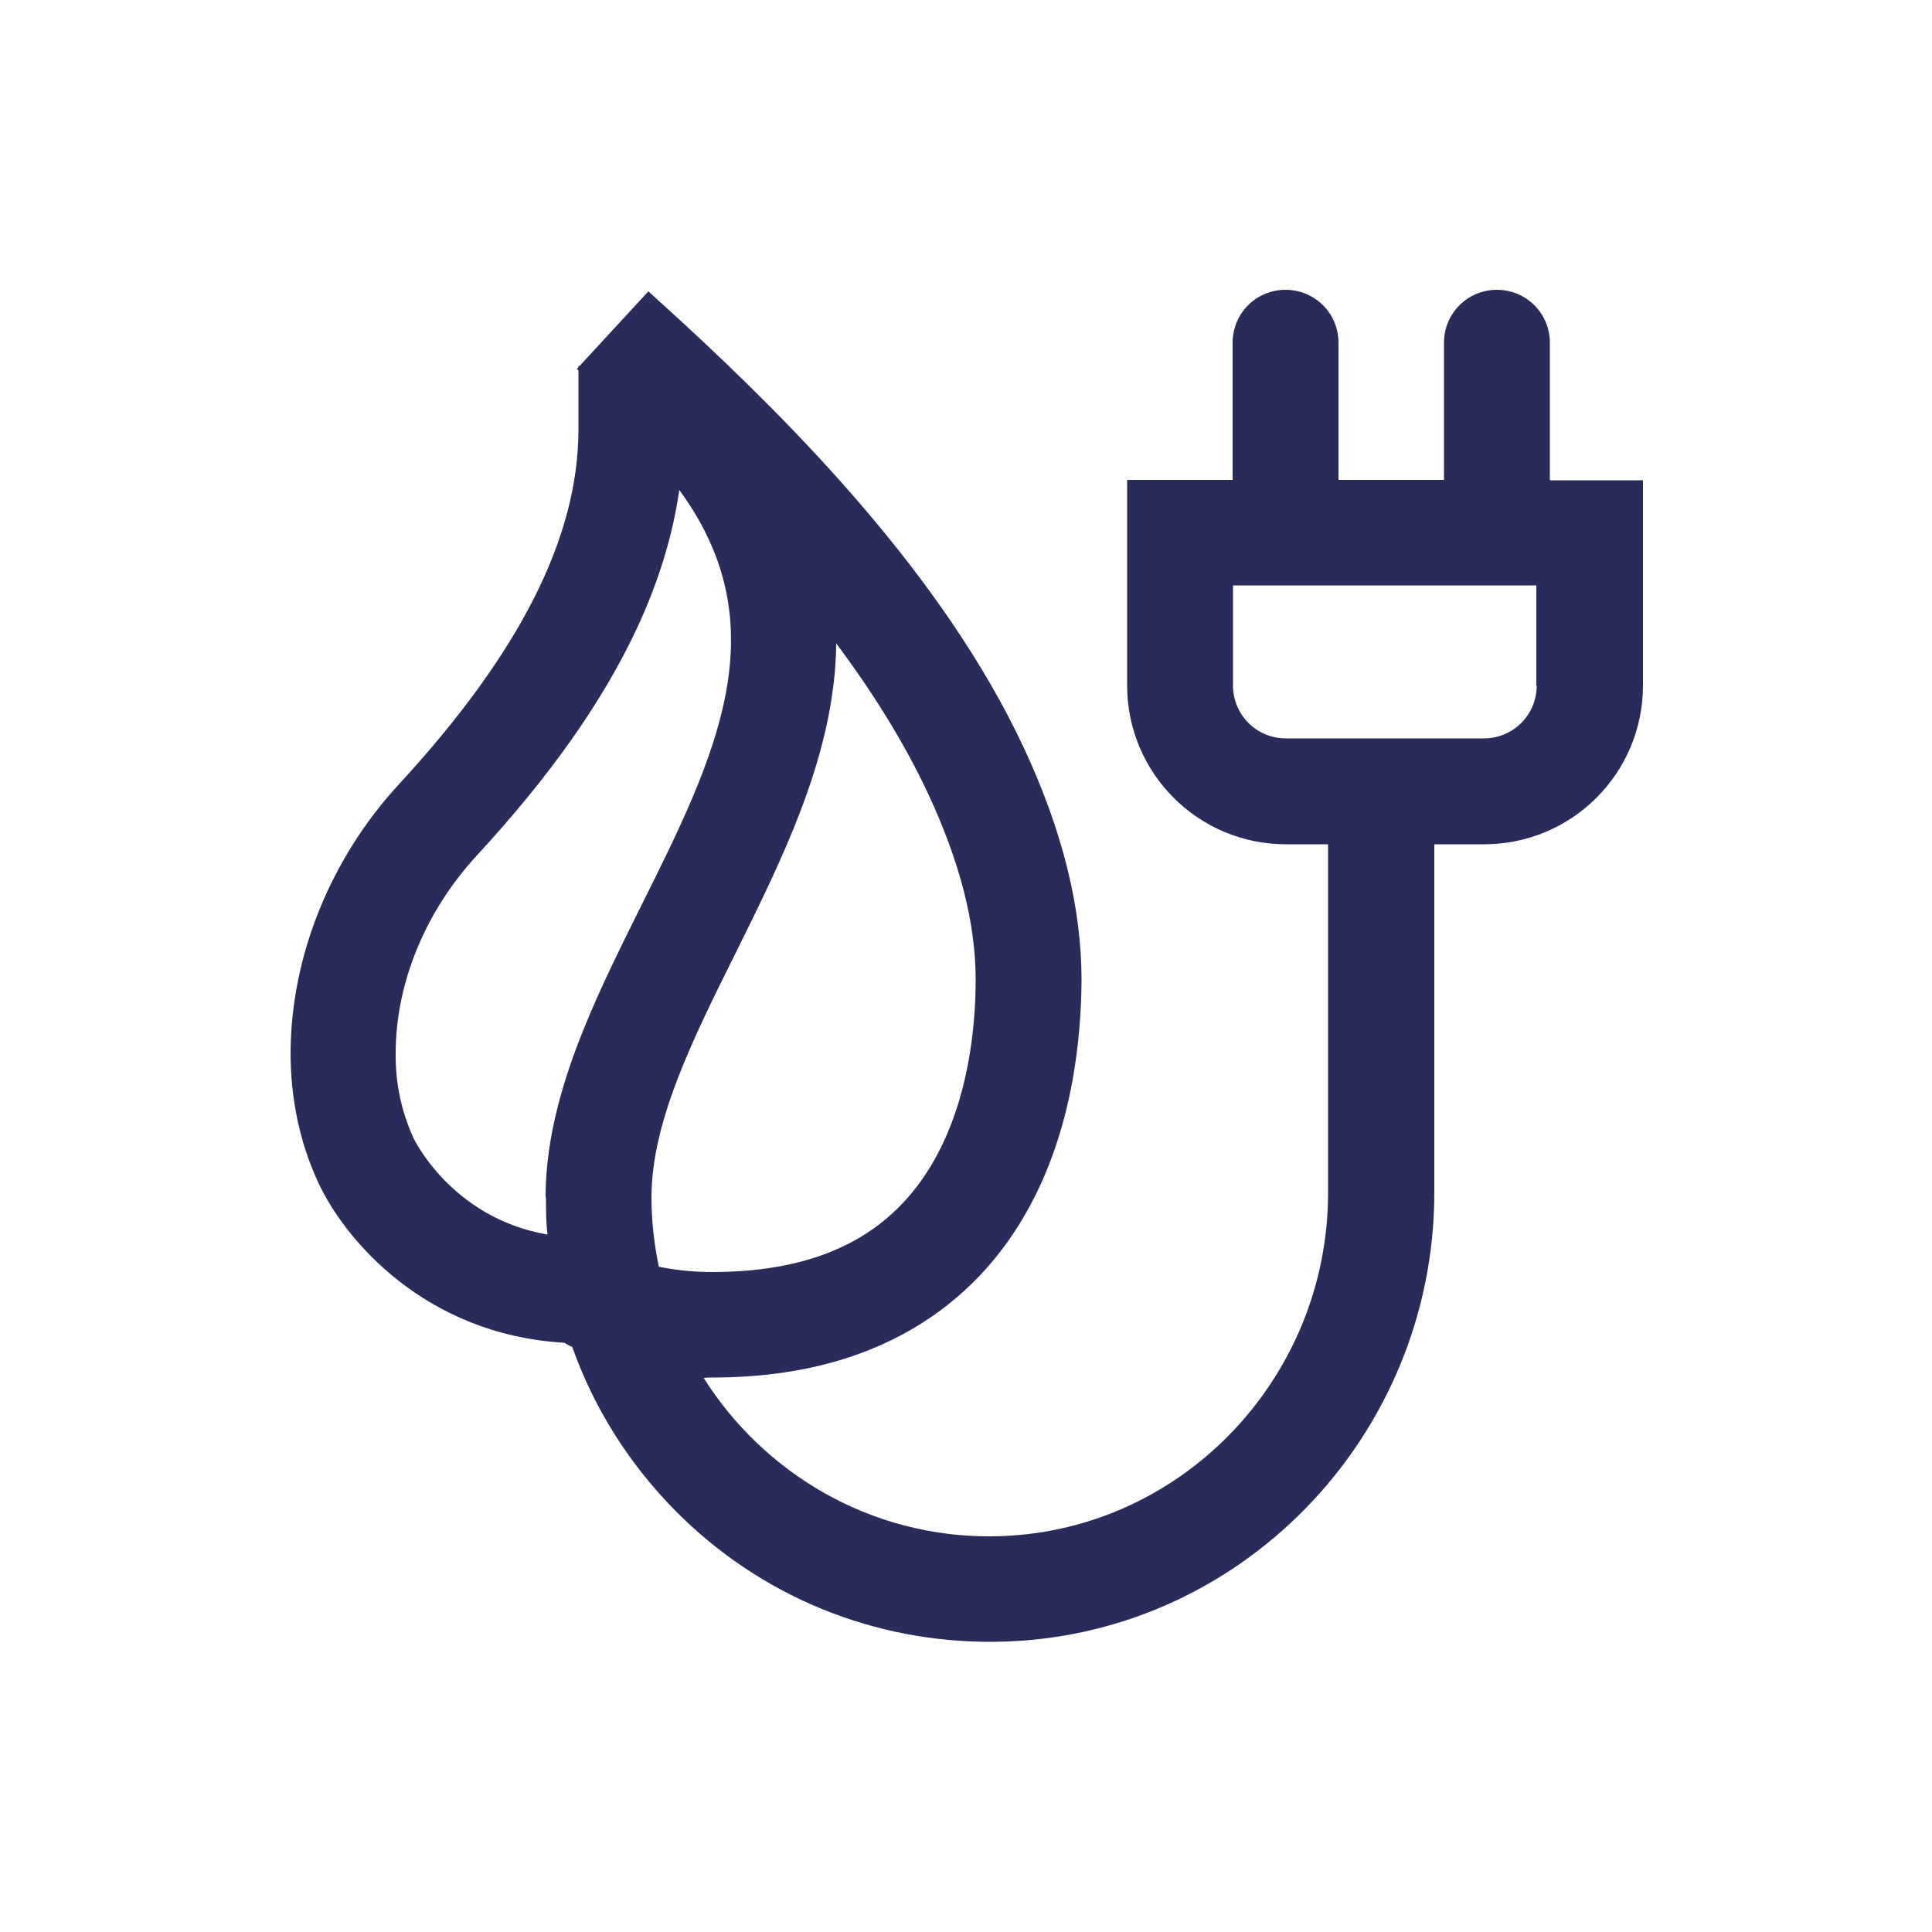 <?xml version="1.0" encoding="UTF-8"?><svg id="Livello_1" xmlns="http://www.w3.org/2000/svg" viewBox="0 0 500 500"><path d="m401.1,124.2v-35.5c0-7.6-6.1-13.7-13.7-13.7h0c-7.6,0-13.7,6.1-13.7,13.7v35.5h-27.3v-35.5c0-7.6-6.1-13.7-13.7-13.7h0c-7.6,0-13.7,6.1-13.7,13.7v35.5h-27.3v53.2c0,22.7,18.4,41.1,41.1,41.1h10.9v90.2c0,48.4-38.7,88.6-87.2,88.9-31.3.2-58.8-16.3-74.4-41h0c.8-.1,1.5-.1,2.3-.1,47.2,0,70.3-23.3,81.3-42.9,11.6-20.5,14.1-43.9,14.2-59.9,0-18.7-4.8-38.4-14.9-60.1-21-45-60.4-84.3-88.2-110h0c0,0-9-8.2-9-8.2h0l-17.8,19.3h-.3v.3l-.4.5.4.4v15.2c0,28-15.2,57.9-46.3,91.7-17.8,19.2-28.1,44.6-28.2,69.6,0,11.8,2.3,23.1,7.1,33.5,6.8,14.8,27.6,39.5,63.7,41.6h0c.7.4,1.4.8,2.1,1.1h0c5.6,15.8,14.7,30.3,26.9,42.6,21.8,21.9,51,33.9,82,33.7,63.4-.4,114.2-52.9,114.2-116.3v-90.1h12.9c22.7,0,41.1-18.4,41.1-41.1v-53.1h-23.9Zm-259.8,185.7c0,3.2,0,6.4.4,9.6h0c-24.9-4.3-34.6-24.8-34.7-25-3.1-6.8-4.7-14.2-4.6-21.9,0-18.3,7.8-36.9,21-51.2,18.9-20.5,32.4-39.6,41.3-58.5,5.7-12.2,9.4-24.2,11.1-36.1h0c26,35.5,9.4,69-9.9,107.7-12.1,24.3-24.7,49.5-24.7,75.4Zm29.2,17.9h0c-1.2-5.8-1.9-11.8-1.9-17.9,0-19.5,10.6-40.8,21.8-63.3,10.3-20.8,21-42.3,24.7-65.1.8-5.1,1.3-10.1,1.3-15h0c9.2,12.3,17.4,25.3,23.7,38.7,8.4,18,12.4,33.8,12.4,48.4,0,12.7-2,31.2-10.7,46.6-11,19.5-29.8,29-57.5,29-4.9,0-9.6-.5-13.9-1.4Zm227.2-150.4c0,7.6-6.1,13.7-13.7,13.7h-51.2c-7.6,0-13.7-6.1-13.7-13.7v-25.9h78.5v25.9h0Z" fill="#292b5b"/></svg>